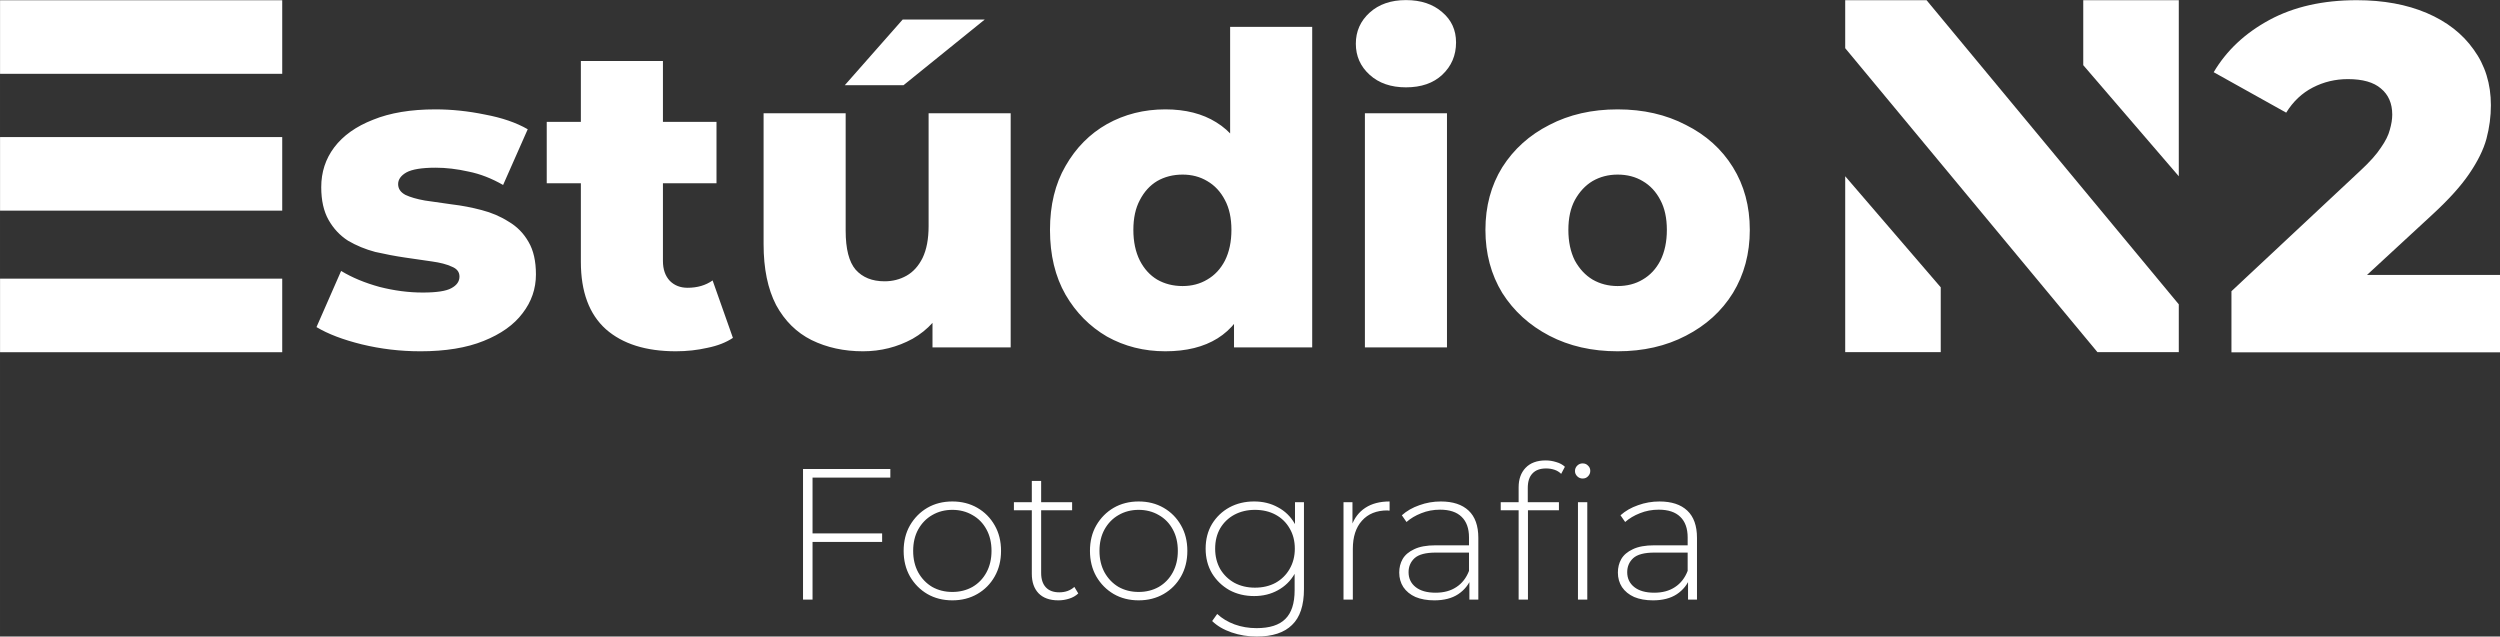 <?xml version="1.0" encoding="UTF-8" standalone="no"?> <svg xmlns="http://www.w3.org/2000/svg" xmlns:svg="http://www.w3.org/2000/svg" width="2699.911" height="687.442" viewBox="0 0 714.351 181.886" version="1.1" id="svg1" xml:space="preserve"><rect x="0" y="0" width="714.351" height="181.886" fill="#333333" stroke="none"/> <defs id="defs1"></defs> <g id="layer1" transform="translate(-7.638,-281.474)" style="fill:#ffffff;fill-opacity:1"> <path d="m 239.492,433.879 h 20.204 v 2.452 h -20.204 z m 0.32,18.925 h -2.719 v -37.317 h 24.949 v 2.452 h -22.23 z m 39.947,0.213 q -3.998,0 -7.143,-1.813 -3.092,-1.813 -4.958,-5.011 -1.813,-3.199 -1.813,-7.303 0,-4.158 1.813,-7.303 1.866,-3.199 4.958,-5.011 3.145,-1.813 7.143,-1.813 3.998,0 7.143,1.813 3.145,1.813 4.958,5.011 1.813,3.145 1.813,7.303 0,4.105 -1.813,7.303 -1.813,3.199 -4.958,5.011 -3.145,1.813 -7.143,1.813 z m 0,-2.399 q 3.199,0 5.757,-1.439 2.559,-1.493 3.998,-4.158 1.439,-2.665 1.439,-6.131 0,-3.518 -1.439,-6.131 -1.439,-2.665 -3.998,-4.105 -2.559,-1.493 -5.757,-1.493 -3.199,0 -5.757,1.493 -2.506,1.439 -3.998,4.105 -1.439,2.612 -1.439,6.131 0,3.465 1.439,6.131 1.493,2.665 3.998,4.158 2.559,1.439 5.757,1.439 z m 30.28,2.399 q -3.678,0 -5.651,-2.026 -1.919,-2.026 -1.919,-5.544 v -26.548 h 2.665 v 26.282 q 0,2.665 1.333,4.105 1.333,1.439 3.838,1.439 2.612,0 4.318,-1.546 l 1.119,1.866 q -1.066,1.013 -2.612,1.493 -1.493,0.48 -3.092,0.48 z m -12.688,-25.748 v -2.292 h 16.633 v 2.292 z m 35.646,25.748 q -3.998,0 -7.143,-1.813 -3.092,-1.813 -4.958,-5.011 -1.813,-3.199 -1.813,-7.303 0,-4.158 1.813,-7.303 1.866,-3.199 4.958,-5.011 3.145,-1.813 7.143,-1.813 3.998,0 7.143,1.813 3.145,1.813 4.958,5.011 1.813,3.145 1.813,7.303 0,4.105 -1.813,7.303 -1.813,3.199 -4.958,5.011 -3.145,1.813 -7.143,1.813 z m 0,-2.399 q 3.199,0 5.757,-1.439 2.559,-1.493 3.998,-4.158 1.439,-2.665 1.439,-6.131 0,-3.518 -1.439,-6.131 -1.439,-2.665 -3.998,-4.105 -2.559,-1.493 -5.757,-1.493 -3.199,0 -5.757,1.493 -2.506,1.439 -3.998,4.105 -1.439,2.612 -1.439,6.131 0,3.465 1.439,6.131 1.493,2.665 3.998,4.158 2.559,1.439 5.757,1.439 z m 33.745,12.741 q -3.785,0 -7.197,-1.173 -3.412,-1.173 -5.544,-3.252 l 1.439,-2.026 q 2.079,1.919 4.958,2.985 2.932,1.066 6.291,1.066 5.598,0 8.21,-2.612 2.665,-2.612 2.665,-8.21 v -7.73 l 0.533,-4.158 -0.426,-4.158 v -9.116 h 2.559 v 24.842 q 0,6.984 -3.412,10.235 -3.358,3.305 -10.075,3.305 z m -0.746,-11.568 q -3.945,0 -7.09,-1.706 -3.092,-1.759 -4.958,-4.798 -1.813,-3.092 -1.813,-7.037 0,-3.998 1.813,-7.037 1.866,-3.039 4.958,-4.745 3.145,-1.706 7.09,-1.706 3.785,0 6.77,1.653 3.039,1.599 4.798,4.638 1.759,2.985 1.759,7.197 0,4.158 -1.759,7.197 -1.759,3.039 -4.798,4.691 -2.985,1.653 -6.77,1.653 z m 0.213,-2.399 q 3.358,0 5.917,-1.386 2.559,-1.439 3.998,-3.945 1.493,-2.559 1.493,-5.811 0,-3.305 -1.493,-5.811 -1.439,-2.506 -3.998,-3.892 -2.559,-1.386 -5.917,-1.386 -3.252,0 -5.864,1.386 -2.559,1.386 -4.052,3.892 -1.439,2.506 -1.439,5.811 0,3.252 1.439,5.811 1.493,2.506 4.052,3.945 2.612,1.386 5.864,1.386 z m 25.322,3.412 v -27.828 h 2.559 v 7.623 l -0.267,-0.853 q 1.173,-3.358 3.945,-5.171 2.772,-1.813 6.93,-1.813 v 2.612 q -0.16,0 -0.32,0 -0.16,-0.053 -0.32,-0.053 -4.638,0 -7.25,2.932 -2.612,2.879 -2.612,8.05 v 14.5 z m 35.966,0 v -6.344 l -0.107,-0.96 v -10.449 q 0,-3.892 -2.132,-5.917 -2.079,-2.026 -6.131,-2.026 -2.879,0 -5.384,1.013 -2.452,0.96 -4.211,2.506 l -1.333,-1.919 q 2.079,-1.866 5.011,-2.879 2.932,-1.066 6.131,-1.066 5.171,0 7.943,2.612 2.772,2.612 2.772,7.783 v 17.645 z m -10.022,0.213 q -3.092,0 -5.384,-0.96 -2.239,-1.013 -3.465,-2.825 -1.173,-1.813 -1.173,-4.158 0,-2.132 0.96,-3.838 1.013,-1.759 3.305,-2.825 2.292,-1.119 6.131,-1.119 h 10.235 v 2.079 h -10.182 q -4.318,0 -6.077,1.599 -1.706,1.599 -1.706,3.998 0,2.665 2.026,4.265 2.026,1.599 5.704,1.599 3.518,0 5.917,-1.599 2.452,-1.599 3.625,-4.638 l 0.746,1.813 q -1.119,3.039 -3.838,4.851 -2.665,1.759 -6.824,1.759 z m 24.096,-0.213 V 420.712 q 0,-3.465 1.972,-5.544 2.026,-2.132 5.757,-2.132 1.546,0 3.039,0.48 1.493,0.426 2.452,1.333 l -1.066,2.026 q -0.8,-0.8 -1.919,-1.173 -1.119,-0.373 -2.399,-0.373 -2.559,0 -3.892,1.439 -1.333,1.386 -1.333,4.158 v 4.691 l 0.053,1.279 v 25.908 z m -5.118,-25.535 v -2.292 h 16.633 v 2.292 z m 22.07,25.535 v -27.828 h 2.665 v 27.828 z m 1.333,-34.598 q -0.906,0 -1.546,-0.64 -0.64,-0.64 -0.64,-1.493 0,-0.906 0.64,-1.546 0.64,-0.64 1.546,-0.64 0.96,0 1.546,0.64 0.64,0.586 0.64,1.493 0,0.906 -0.64,1.546 -0.586,0.64 -1.546,0.64 z m 30.12,34.598 v -6.344 l -0.107,-0.96 v -10.449 q 0,-3.892 -2.132,-5.917 -2.079,-2.026 -6.131,-2.026 -2.879,0 -5.384,1.013 -2.452,0.96 -4.211,2.506 l -1.333,-1.919 q 2.079,-1.866 5.011,-2.879 2.932,-1.066 6.131,-1.066 5.171,0 7.943,2.612 2.772,2.612 2.772,7.783 v 17.645 z m -10.022,0.213 q -3.092,0 -5.384,-0.96 -2.239,-1.013 -3.465,-2.825 -1.173,-1.813 -1.173,-4.158 0,-2.132 0.96,-3.838 1.013,-1.759 3.305,-2.825 2.292,-1.119 6.131,-1.119 h 10.235 v 2.079 H 480.38 q -4.318,0 -6.077,1.599 -1.706,1.599 -1.706,3.998 0,2.665 2.026,4.265 2.026,1.599 5.704,1.599 3.518,0 5.917,-1.599 2.452,-1.599 3.625,-4.638 l 0.746,1.813 q -1.119,3.039 -3.838,4.851 -2.665,1.759 -6.824,1.759 z" id="text19-6" style="font-size:53.309px;font-family:Montserrat;-inkscape-font-specification:'Montserrat, @wght=300';font-variation-settings:'wght' 300;stroke-width:4.442" aria-label="Fotografia"></path> <g id="g3-3" transform="matrix(4.112,0,0,4.112,-133.998,-255.45)" style="fill:#ffffff;fill-opacity:1"> <path style="fill:#ffffff;fill-opacity:1;stroke-width:0.265" d="m 34.448,140.1 h 19.608 v 5.112 h -19.608 v -5.112" id="path6-9"></path> <path style="fill:#ffffff;fill-opacity:1;stroke-width:0.265" d="m 34.448,130.592 h 19.608 v 5.112 h -19.608 v -5.112" id="path7-7"></path> <path style="fill:#ffffff;fill-opacity:1;stroke-width:0.265" d="m 34.448,149.938 h 19.608 v 5.112 h -19.608 v -5.112" id="path8-3"></path> </g> <path d="m 127.696,381.849 q -8.517,0 -16.664,-1.975 -8.023,-1.975 -12.961,-4.937 l 7.036,-16.046 q 4.69,2.839 10.986,4.567 6.295,1.605 12.343,1.605 5.925,0 8.147,-1.234 2.345,-1.234 2.345,-3.333 0,-1.975 -2.222,-2.839 -2.098,-0.987 -5.678,-1.481 -3.456,-0.494 -7.653,-1.111 -4.197,-0.617 -8.517,-1.605 -4.197,-1.111 -7.776,-3.209 -3.456,-2.222 -5.555,-5.925 -2.098,-3.703 -2.098,-9.381 0,-6.419 3.703,-11.356 3.826,-5.061 11.109,-7.9 7.283,-2.962 17.774,-2.962 7.036,0 14.195,1.481 7.283,1.358 12.22,4.197 l -7.036,15.923 q -4.937,-2.839 -9.875,-3.826 -4.937,-1.111 -9.381,-1.111 -5.925,0 -8.394,1.358 -2.345,1.358 -2.345,3.333 0,1.975 2.098,3.086 2.098,0.987 5.555,1.605 3.58,0.494 7.776,1.111 4.197,0.494 8.394,1.605 4.32,1.111 7.776,3.333 3.58,2.098 5.678,5.801 2.098,3.58 2.098,9.258 0,6.172 -3.826,11.109 -3.703,4.937 -11.109,7.9 -7.283,2.962 -18.145,2.962 z m 73.073,0 q -12.837,0 -19.996,-6.295 -7.159,-6.419 -7.159,-19.256 v -57.397 h 23.452 v 57.15 q 0,3.58 1.975,5.678 1.975,1.975 5.061,1.975 4.197,0 7.159,-2.098 l 5.801,16.417 q -2.962,1.975 -7.283,2.839 -4.32,0.987 -9.011,0.987 z m -36.907,-48.016 v -17.528 h 48.51 v 17.528 z m 90.354,48.016 q -8.147,0 -14.689,-3.209 -6.419,-3.209 -10.122,-9.998 -3.58,-6.912 -3.58,-17.404 v -37.401 h 23.452 v 33.574 q 0,7.776 2.839,11.109 2.962,3.333 8.27,3.333 3.456,0 6.295,-1.605 2.839,-1.605 4.567,-5.061 1.728,-3.58 1.728,-9.134 v -32.216 h 23.452 v 66.901 H 274.089 v -18.885 l 4.32,5.308 q -3.456,7.406 -9.998,11.109 -6.542,3.58 -14.195,3.58 z m -5.184,-76.035 16.54,-18.762 h 23.452 l -23.206,18.762 z m 91.588,76.035 q -9.134,0 -16.664,-4.197 -7.406,-4.32 -11.85,-11.973 -4.444,-7.776 -4.444,-18.515 0,-10.615 4.444,-18.268 4.444,-7.776 11.85,-11.973 7.529,-4.197 16.664,-4.197 8.64,0 14.565,3.703 6.048,3.703 9.134,11.356 3.086,7.653 3.086,19.379 0,11.973 -2.962,19.626 -2.962,7.653 -8.887,11.356 -5.925,3.703 -14.936,3.703 z m 4.937,-18.639 q 3.95,0 7.036,-1.852 3.209,-1.852 5.061,-5.431 1.852,-3.703 1.852,-8.764 0,-5.061 -1.852,-8.517 -1.852,-3.58 -5.061,-5.431 -3.086,-1.852 -7.036,-1.852 -4.073,0 -7.283,1.852 -3.086,1.852 -4.937,5.431 -1.852,3.456 -1.852,8.517 0,5.061 1.852,8.764 1.852,3.58 4.937,5.431 3.209,1.852 7.283,1.852 z m 14.689,17.528 v -11.479 l 0.123,-22.095 -1.234,-22.095 v -35.919 h 23.452 v 91.588 z m 37.4,0 v -66.901 h 23.452 v 66.901 z m 11.726,-74.307 q -6.419,0 -10.368,-3.58 -3.95,-3.58 -3.95,-8.887 0,-5.308 3.95,-8.887 3.95,-3.58 10.368,-3.58 6.419,0 10.368,3.456 3.95,3.333 3.95,8.64 0,5.555 -3.95,9.258 -3.826,3.58 -10.368,3.58 z m 60.483,75.418 q -10.986,0 -19.503,-4.444 -8.517,-4.444 -13.454,-12.22 -4.814,-7.9 -4.814,-18.021 0,-10.122 4.814,-17.898 4.937,-7.776 13.454,-12.097 8.517,-4.444 19.503,-4.444 10.986,0 19.503,4.444 8.64,4.32 13.454,12.097 4.814,7.776 4.814,17.898 0,10.122 -4.814,18.021 -4.814,7.776 -13.454,12.22 -8.517,4.444 -19.503,4.444 z m 0,-18.639 q 4.073,0 7.159,-1.852 3.209,-1.852 5.061,-5.431 1.852,-3.703 1.852,-8.764 0,-5.061 -1.852,-8.517 -1.852,-3.58 -5.061,-5.431 -3.086,-1.852 -7.159,-1.852 -3.95,0 -7.159,1.852 -3.086,1.852 -5.061,5.431 -1.852,3.456 -1.852,8.517 0,5.061 1.852,8.764 1.975,3.58 5.061,5.431 3.209,1.852 7.159,1.852 z" id="text24-7" style="font-weight:800;font-size:123.434px;font-family:Montserrat;-inkscape-font-specification:'Montserrat, Ultra-Bold';stroke-width:0.803" aria-label="stúdio"></path> <g id="g29-0" style="fill:#ffffff;fill-opacity:1" transform="matrix(4.86,0,0,4.86,-272.076,-367.711)"> <path d="m 188.751,154.294 v -3.596 l 7.598,-7.105 q 0.812,-0.754 1.189,-1.334 0.406,-0.58 0.522,-1.044 0.145,-0.493 0.145,-0.899 0,-0.986 -0.667,-1.537 -0.638,-0.551 -1.943,-0.551 -1.102,0 -2.059,0.493 -0.957,0.493 -1.566,1.479 l -4.263,-2.378 q 1.131,-1.914 3.277,-3.074 2.146,-1.16 5.133,-1.16 2.349,0 4.118,0.754 1.769,0.754 2.755,2.146 1.015,1.392 1.015,3.277 0,0.986 -0.261,1.972 -0.261,0.957 -1.015,2.059 -0.725,1.073 -2.175,2.407 l -6.032,5.568 -0.957,-2.03 h 10.991 v 4.553 z" id="text40-2" style="font-weight:800;font-size:29px;font-family:Montserrat;-inkscape-font-specification:'Montserrat, Ultra-Bold';stroke-width:0.216" aria-label="2"></path> <g id="g28-8" style="fill:#ffffff;fill-opacity:1"> <path style="fill:#ffffff;fill-opacity:1;stroke-width:0.265" d="m 166.042,133.588 h 4.783 l 14.83,17.883 v 2.81 h -4.783 l -14.83,-17.871 z" id="path25-7"></path> <path style="fill:#ffffff;fill-opacity:1;stroke-width:0.265" d="m 166.042,143.939 v 10.342 h 5.617 v -3.811 l -5.617,-6.531 v 10.342 0 0" id="path26-1"></path> <path style="fill:#ffffff;fill-opacity:1;stroke-width:0.265" d="m 180.038,133.588 h 5.617 v 10.352 l -5.617,-6.531 z" id="path27-5"></path> </g> </g> </g> </svg> 